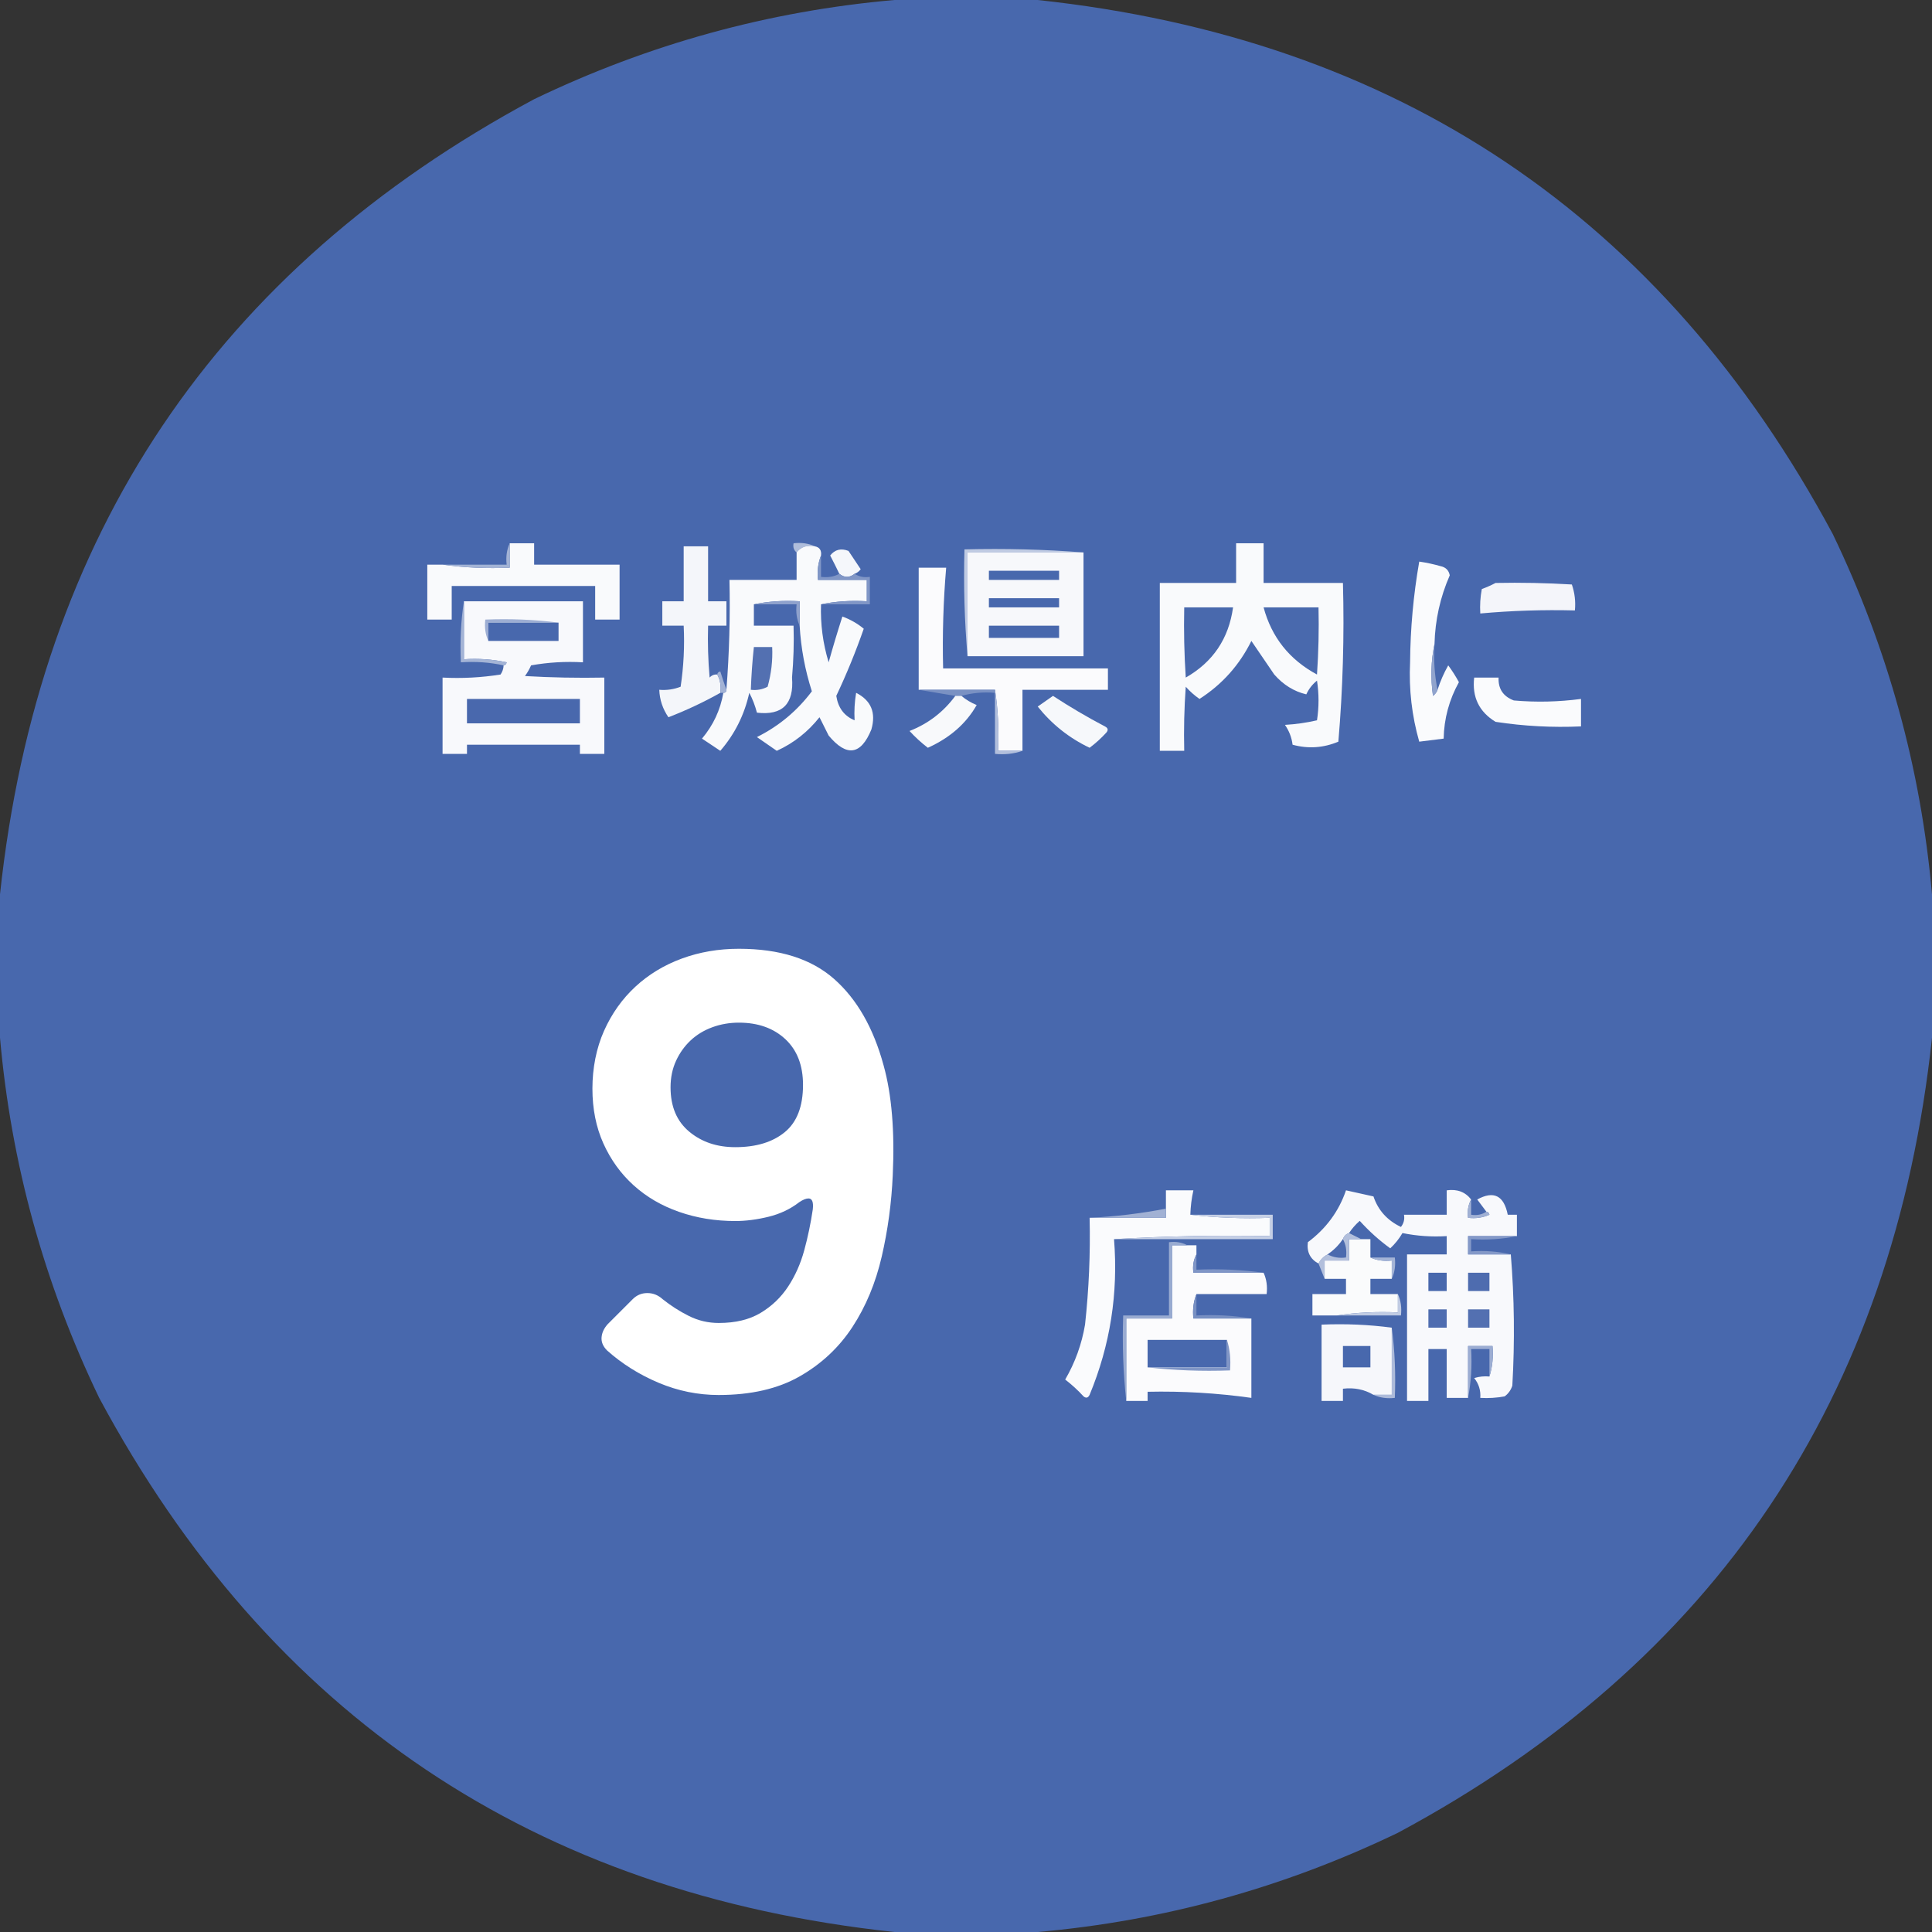 <?xml version="1.0" encoding="UTF-8"?>
<svg id="_レイヤー_2" data-name="レイヤー 2" xmlns="http://www.w3.org/2000/svg" viewBox="0 0 633 633">
  <rect x="0" y="0" width="633" height="633" fill="#333333" stroke="none"/>
  <defs>
    <style>
      .cls-1 {
        fill: #fafbfc;
      }

      .cls-1, .cls-2, .cls-3, .cls-4, .cls-5, .cls-6, .cls-7, .cls-8, .cls-9, .cls-10, .cls-11, .cls-12, .cls-13, .cls-14, .cls-15, .cls-16, .cls-17, .cls-18, .cls-19, .cls-20, .cls-21, .cls-22, .cls-23, .cls-24, .cls-25, .cls-26, .cls-27, .cls-28, .cls-29, .cls-30, .cls-31, .cls-32, .cls-33, .cls-34, .cls-35, .cls-36, .cls-37, .cls-38, .cls-39 {
        fill-rule: evenodd;
      }

      .cls-2 {
        fill: #c0cbe3;
      }

      .cls-3 {
        isolation: isolate;
        opacity: 1;
      }

      .cls-3, .cls-25 {
        fill: #4868ad;
      }

      .cls-4 {
        fill: #4969ad;
      }

      .cls-5 {
        fill: #b2bfdc;
      }

      .cls-6 {
        fill: #adbbda;
      }

      .cls-7 {
        fill: #9daed3;
      }

      .cls-8 {
        fill: #afbddb;
      }

      .cls-9 {
        fill: #a1b1d4;
      }

      .cls-10 {
        fill: #4e6caf;
      }

      .cls-11 {
        fill: #8499c8;
      }

      .cls-12 {
        fill: #c5cfe5;
      }

      .cls-13 {
        fill: #f6f8fb;
      }

      .cls-14 {
        fill: #4f6db0;
      }

      .cls-15 {
        fill: #f6f7fb;
      }

      .cls-16 {
        fill: #4b6aae;
      }

      .cls-17 {
        fill: #f5f7fb;
      }

      .cls-18 {
        fill: #99abd1;
      }

      .cls-19 {
        fill: #4968ad;
      }

      .cls-20 {
        fill: #a2b2d5;
      }

      .cls-21 {
        fill: #8096c6;
      }

      .cls-22 {
        fill: #f4f5fa;
      }

      .cls-23 {
        fill: #90a3cd;
      }

      .cls-40 {
        fill: #fff;
      }

      .cls-24 {
        fill: #fafbfd;
      }

      .cls-26 {
        fill: #fbfbfd;
      }

      .cls-27 {
        fill: #f8f9fb;
      }

      .cls-28 {
        fill: #f8f9fc;
      }

      .cls-29 {
        fill: #778fc2;
      }

      .cls-30 {
        fill: #f9fafc;
      }

      .cls-31 {
        fill: #a3b3d5;
      }

      .cls-32 {
        fill: #9cadd2;
      }

      .cls-33 {
        fill: #7f95c6;
      }

      .cls-34 {
        fill: #8ea1cc;
      }

      .cls-35 {
        fill: #7a91c3;
      }

      .cls-36 {
        fill: #f4f6fa;
      }

      .cls-37 {
        fill: #a4b4d6;
      }

      .cls-38 {
        fill: #5370b1;
      }

      .cls-39 {
        fill: #f7f8fb;
      }
    </style>
  </defs>
  <g id="_レイヤー_1-2" data-name="レイヤー 1">
    <path class="cls-3" d="M293,0h47c117.82,12.63,204.65,70.96,260.5,175,18.03,37.47,28.87,76.81,32.5,118v47c-12.63,117.82-70.96,204.65-175,260.5-37.47,18.03-76.81,28.87-118,32.5h-47c-117.82-12.63-204.65-70.96-260.5-175C14.47,420.53,3.63,381.19,0,340v-47C12.63,175.18,70.96,88.35,175,32.5,212.47,14.47,251.81,3.63,293,0Z"/>
    <path class="cls-30" d="M167,178h8v7h28v18h-8v-11h-47v11h-8v-18h5c7.15.99,14.48,1.32,22,1v-8Z"/>
    <path class="cls-8" d="M267,179c-2.58-.48-4.58.19-6,2-.9-.71-1.24-1.71-1-3,2.56-.3,4.89.03,7,1Z"/>
    <path class="cls-30" d="M405,178h9v13h26c.47,17.43-.03,34.76-1.5,52-4.91,2.06-9.91,2.39-15,1-.3-2.39-1.14-4.55-2.5-6.5,3.59-.21,7.09-.71,10.5-1.5.67-4.33.67-8.67,0-13-1.53,1.23-2.7,2.73-3.5,4.5-4.03-.95-7.53-3.12-10.5-6.5-2.5-3.67-5-7.33-7.5-11-3.93,7.93-9.6,14.26-17,19-1.65-1.15-3.15-2.48-4.5-4-.5,6.99-.67,13.99-.5,21h-8v-55h25v-13Z"/>
    <path class="cls-36" d="M235,221c.96,1.76,1.29,3.76,1,6-5.39,3.03-11.06,5.7-17,8-1.87-2.73-2.87-5.73-3-9,2.42.21,4.75-.13,7-1,1-6.63,1.33-13.3,1-20h-7v-8h7v-18h8v18h6v8h-6c-.17,5.68,0,11.34.5,17,.67-.75,1.5-1.09,2.5-1Z"/>
    <path class="cls-30" d="M267,179c1.55.32,2.21,1.32,2,3-.97,2.45-1.31,5.12-1,8h16v7c-5.2-.32-10.2.01-15,1-.22,6.48.61,12.81,2.5,19,1.4-5.04,2.9-10.04,4.5-15,2.63.97,4.96,2.3,7,4-2.61,7.49-5.61,14.82-9,22,.61,3.95,2.61,6.61,6,8-.17-3.02,0-6.02.5-9,4.91,2.49,6.57,6.49,5,12-3.43,8.42-8.1,9.08-14,2l-3-6c-3.82,4.82-8.48,8.49-14,11-2.16-1.49-4.32-2.99-6.5-4.5,7.19-3.59,13.19-8.59,18-15-2.24-6.97-3.58-14.14-4-21.5v-8c-5.2-.32-10.2.01-15,1v7h13c.17,5.68,0,11.34-.5,17,.69,8.65-3.15,12.48-11.5,11.5-.59-2.28-1.42-4.45-2.5-6.5-1.6,7.2-4.76,13.53-9.5,19-2-1.33-4-2.67-6-4,3.68-4.37,6.02-9.37,7-15,.67,0,1-.33,1-1,.94-11.96,1.27-23.96,1-36h22v-9c1.42-1.81,3.42-2.48,6-2Z"/>
    <path class="cls-17" d="M280,188c-1.67,1.33-3.33,1.33-5,0-.94-1.97-1.94-3.97-3-6,1.54-1.95,3.54-2.45,6-1.5,1.33,2,2.67,4,4,6-.54.72-1.21,1.22-2,1.5Z"/>
    <path class="cls-2" d="M355,181h-38v34c-.99-11.49-1.33-23.15-1-35,13.18-.33,26.18,0,39,1Z"/>
    <path class="cls-39" d="M355,181v34h-38v-34h38Z"/>
    <path class="cls-24" d="M470,211c-1.15,5.49-1.32,11.15-.5,17,.72-.54,1.22-1.21,1.5-2,.88-2.76,2.05-5.43,3.5-8,1.3,1.76,2.46,3.6,3.5,5.5-3.2,5.77-4.87,11.94-5,18.5-2.67.33-5.33.67-8,1-2.42-8.47-3.42-17.14-3-26,.09-11.09,1.09-22.09,3-33,2.35.34,4.69.84,7,1.5,1.68.35,2.68,1.35,3,3-3.14,7.17-4.8,14.67-5,22.5Z"/>
    <path class="cls-31" d="M167,178v8c-7.52.32-14.85,0-22-1h21c-.3-2.56.03-4.89,1-7Z"/>
    <path class="cls-26" d="M335,246h-8c.32-6.85,0-13.52-1-20h-25v-40h9c-.93,10.96-1.27,21.96-1,33h54v7h-28v20Z"/>
    <path class="cls-25" d="M324,187h23v3h-23v-3Z"/>
    <path class="cls-22" d="M490,191c8.34-.17,16.67,0,25,.5.94,2.72,1.28,5.55,1,8.5-10.37-.26-20.71.07-31,1-.16-2.69,0-5.35.5-8,1.62-.6,3.12-1.27,4.5-2Z"/>
    <path class="cls-25" d="M324,196h23v3h-23v-3Z"/>
    <path class="cls-28" d="M152,197h39v20c-5.71-.33-11.37,0-17,1-.54,1.25-1.21,2.41-2,3.5,8.66.5,17.33.67,26,.5v25h-8v-3h-37v3h-8v-25c6.37.33,12.7,0,19-1,.63-.92.96-1.92,1-3,.54-.06.88-.39,1-1-4.62-.99-9.29-1.33-14-1v-19Z"/>
    <path class="cls-21" d="M269,182v7c2.23.29,4.23-.04,6-1,1.67,1.33,3.33,1.33,5,0,1.42.95,3.08,1.28,5,1v9h-16c4.8-.99,9.8-1.32,15-1v-7h-16c-.31-2.88.03-5.55,1-8Z"/>
    <path class="cls-34" d="M247,198c4.8-.99,9.8-1.32,15-1v8c-.97-2.11-1.3-4.44-1-7h-14Z"/>
    <path class="cls-4" d="M388,199h16c-1.42,10.24-6.58,17.91-15.5,23-.5-7.66-.67-15.33-.5-23Z"/>
    <path class="cls-4" d="M414,199h18c.17,7.34,0,14.67-.5,22-9.03-4.86-14.86-12.19-17.5-22Z"/>
    <path class="cls-7" d="M183,204h-23v6c-.97-2.11-1.3-4.44-1-7,8.18-.33,16.18,0,24,1Z"/>
    <path class="cls-25" d="M183,204v6h-23v-6h23Z"/>
    <path class="cls-25" d="M324,205h23v4h-23v-4Z"/>
    <path class="cls-38" d="M247,212h6c.2,4.41-.3,8.75-1.5,13-1.7.91-3.53,1.24-5.5,1,.17-4.68.5-9.35,1-14Z"/>
    <path class="cls-37" d="M152,197v19c4.71-.33,9.38,0,14,1-.12.61-.46.94-1,1-4.47-.99-9.14-1.32-14-1-.32-6.85,0-13.52,1-20Z"/>
    <path class="cls-23" d="M470,211c-.32,5.2.01,10.2,1,15-.28.79-.78,1.46-1.5,2-.82-5.85-.65-11.51.5-17Z"/>
    <path class="cls-20" d="M235,221c.06-.54.39-.88,1-1,.67,2.13,1.34,4.13,2,6,0,.67-.33,1-1,1h-1c.29-2.24-.04-4.24-1-6Z"/>
    <path class="cls-24" d="M483,222h8c-.17,3.67,1.49,6.17,5,7.5,7.36.64,14.69.47,22-.5v9c-9.42.42-18.75-.08-28-1.5-5.4-3.29-7.73-8.13-7-14.5Z"/>
    <path class="cls-35" d="M301,226h25v1c-3.87-.32-7.54.02-11,1h-2c-4-.67-8-1.33-12-2Z"/>
    <path class="cls-5" d="M326,226c.99,6.48,1.32,13.15,1,20h8c-2.79.98-5.79,1.31-9,1v-21Z"/>
    <path class="cls-27" d="M313,228h2c1.47,1.24,3.14,2.24,5,3-3.45,6.08-8.79,10.75-16,14-2.15-1.65-4.15-3.48-6-5.5,6.11-2.39,11.11-6.22,15-11.5Z"/>
    <path class="cls-13" d="M345,228c5.45,3.56,11.11,6.9,17,10,1.02.5,1.19,1.17.5,2-1.68,1.85-3.52,3.52-5.5,5-6.67-3.17-12.34-7.67-17-13.5,1.73-1.19,3.4-2.36,5-3.5Z"/>
    <path class="cls-19" d="M153,229h37v8h-37v-8Z"/>
    <path class="cls-25" d="M276,335c9.14-1.35,15.98,1.99,20.5,10,6.05,12.96,8.88,26.63,8.5,41,.46,14.85-2.7,28.85-9.5,42-9.36,11.53-19.02,11.86-29,1-5.14-7.89-8.14-16.55-9-26-2.46-18.39-.79-36.39,5-54,2.71-6.54,7.21-11.21,13.5-14Z"/>
    <path class="cls-40" d="M235.5,457.06c-6.8,0-13.37-1.33-19.7-4-6.33-2.67-11.97-6.2-16.9-10.6-1.33-1.33-1.93-2.77-1.8-4.3.13-1.53.8-2.96,2-4.3l8.2-8.2c1.33-1.33,2.93-2,4.8-2s3.53.67,5,2c2.67,2.13,5.53,3.97,8.6,5.5,3.07,1.54,6.33,2.3,9.8,2.3,5.47,0,10.03-1.1,13.7-3.3,3.67-2.2,6.67-5.07,9-8.6,2.33-3.53,4.1-7.5,5.3-11.9,1.2-4.4,2.13-8.87,2.8-13.4.27-2.4-.2-3.6-1.4-3.6-.8,0-1.8.4-3,1.2-2.93,2.27-6.3,3.87-10.1,4.8-3.8.93-7.43,1.4-10.9,1.4-6.53,0-12.67-1-18.4-3-5.73-2-10.7-4.9-14.9-8.7-4.2-3.8-7.5-8.37-9.9-13.7-2.4-5.33-3.6-11.33-3.6-18s1.27-13.23,3.8-18.9c2.53-5.67,5.97-10.5,10.3-14.5,4.33-4,9.4-7.07,15.2-9.2,5.8-2.13,12.03-3.2,18.7-3.2,13.33,0,23.73,3.3,31.2,9.9,7.47,6.6,12.87,16.03,16.2,28.3,2.67,9.6,3.67,21.6,3,36-.4,9.07-1.6,17.93-3.6,26.6-2,8.67-5.2,16.37-9.6,23.1-4.4,6.73-10.17,12.13-17.3,16.2-7.13,4.07-15.97,6.1-26.5,6.1ZM240.9,375.86c6.8,0,12.2-1.63,16.2-4.9,4-3.27,6-8.43,6-15.5,0-6.4-1.93-11.4-5.8-15-3.87-3.6-8.93-5.4-15.2-5.4-3.07,0-5.97.5-8.7,1.5-2.73,1-5.1,2.43-7.1,4.3-2,1.87-3.6,4.1-4.8,6.7s-1.8,5.5-1.8,8.7c0,6.27,2.03,11.1,6.1,14.5,4.07,3.4,9.1,5.1,15.1,5.1Z"/>
    <path class="cls-24" d="M390,398c8.48.99,17.15,1.33,26,1v6c-17.17-.33-34.17,0-51,1,1.42,17.7-1.24,34.7-8,51-.5,1.02-1.17,1.19-2,.5-1.85-2.02-3.85-3.85-6-5.5,3.25-5.59,5.42-11.59,6.5-18,1.27-11.63,1.77-23.3,1.5-35h25v-9h9c-.59,2.63-.92,5.29-1,8Z"/>
    <path class="cls-28" d="M482,393c-.96,1.77-1.3,3.77-1,6,2.42.31,4.76-.03,7-1-.12-.61-.46-.94-1-1-.98-1.32-1.98-2.65-3-4,5.41-2.97,8.75-1.3,10,5h3v7h-16v6h14c1.16,14.16,1.33,28.49.5,43-.46,1.43-1.3,2.6-2.5,3.5-2.65.5-5.31.66-8,.5.18-2.44-.48-4.6-2-6.5,1.63-.49,3.3-.66,5-.5.98-3.12,1.31-6.46,1-10h-8v17h-7v-16h-6v17h-7v-48h13v-6c-4.93.3-9.76-.03-14.5-1-1.1,1.88-2.43,3.55-4,5-3.62-2.62-6.95-5.62-10-9-1.38,1.2-2.54,2.54-3.5,4-1,.33-1.67,1-2,2-1.33,2-3,3.67-5,5-1.33.67-2.33,1.67-3,3-2.74-1.48-3.91-3.82-3.5-7,5.99-4.47,10.16-10.14,12.5-17,3,.67,6,1.33,9,2,1.52,4.53,4.52,7.86,9,10,.93-1.19,1.26-2.52,1-4h14v-8c3.42-.48,6.08.52,8,3Z"/>
    <path class="cls-9" d="M382,396v3h-25c8.42-.4,16.75-1.4,25-3Z"/>
    <path class="cls-9" d="M482,393v5c1.92.28,3.58-.05,5-1,.54.06.88.39,1,1-2.24.97-4.58,1.31-7,1-.3-2.23.04-4.23,1-6Z"/>
    <path class="cls-12" d="M390,398h27v8h-52c16.83-1,33.83-1.33,51-1v-6c-8.85.33-17.52,0-26-1Z"/>
    <path class="cls-11" d="M497,405c-4.8.99-9.8,1.32-15,1v4c4.53-.32,8.87.02,13,1h-14v-6h16Z"/>
    <path class="cls-1" d="M446,406h3v6c2.11.97,4.44,1.3,7,1v6h-7v5h9v6c-6.85-.32-13.52,0-20,1h-8v-7h11v-5h-7v-6h8v-7h4Z"/>
    <path class="cls-16" d="M440,406c.96,1.77,1.3,3.77,1,6-2.23.3-4.23-.04-6-1,2-1.33,3.67-3,5-5Z"/>
    <path class="cls-26" d="M389,408h3v3c-.96,1.77-1.3,3.77-1,6h23c.97,2.11,1.3,4.44,1,7h-23c-.97,2.45-1.31,5.11-1,8h19v26c-11.26-1.58-22.59-2.25-34-2v3h-7v-27h15v-24h5Z"/>
    <path class="cls-18" d="M389,408h-5v24h-15v27c-.99-9.15-1.33-18.48-1-28h15v-24c2.23-.3,4.23.04,6,1Z"/>
    <path class="cls-5" d="M442,404c1.33.67,2.67,1.33,4,2h-4v7h-8v6c-.67-1.67-1.33-3.33-2-5,.67-1.33,1.67-2.33,3-3,1.77.96,3.77,1.3,6,1,.3-2.23-.04-4.23-1-6,.33-1,1-1.67,2-2Z"/>
    <path class="cls-37" d="M449,412h8c.3,2.56-.03,4.89-1,7v-6c-2.56.3-4.89-.03-7-1Z"/>
    <path class="cls-33" d="M392,411v5c7.52-.33,14.85,0,22,1h-23c-.3-2.23.04-4.23,1-6Z"/>
    <path class="cls-25" d="M468,417h6v6h-6v-6Z"/>
    <path class="cls-10" d="M481,417h7v6h-7v-6Z"/>
    <path class="cls-2" d="M458,424c.97,2.11,1.3,4.44,1,7h-21c6.48-.99,13.15-1.32,20-1v-6Z"/>
    <path class="cls-14" d="M468,429h6v6h-6v-6Z"/>
    <path class="cls-38" d="M481,429h7v6h-7v-6Z"/>
    <path class="cls-29" d="M392,424v7c6.19-.32,12.19.01,18,1h-19c-.31-2.89.03-5.55,1-8Z"/>
    <path class="cls-15" d="M456,435v22h-6c-2.99-1.77-6.32-2.44-10-2v4h-7v-25c7.85-.33,15.52,0,23,1Z"/>
    <path class="cls-6" d="M456,435c.99,7.48,1.33,15.15,1,23-2.56.3-4.89-.03-7-1h6v-22Z"/>
    <path class="cls-25" d="M402,439v9h-26v-9h26Z"/>
    <path class="cls-25" d="M440,441h9v7h-9v-7Z"/>
    <path class="cls-32" d="M488,451v-9h-6c.32,5.53-.01,10.86-1,16v-17h8c.31,3.54-.02,6.88-1,10Z"/>
    <path class="cls-21" d="M402,439c.98,3.12,1.31,6.46,1,10-9.18.33-18.18,0-27-1h26v-9Z"/>
  </g>
</svg>